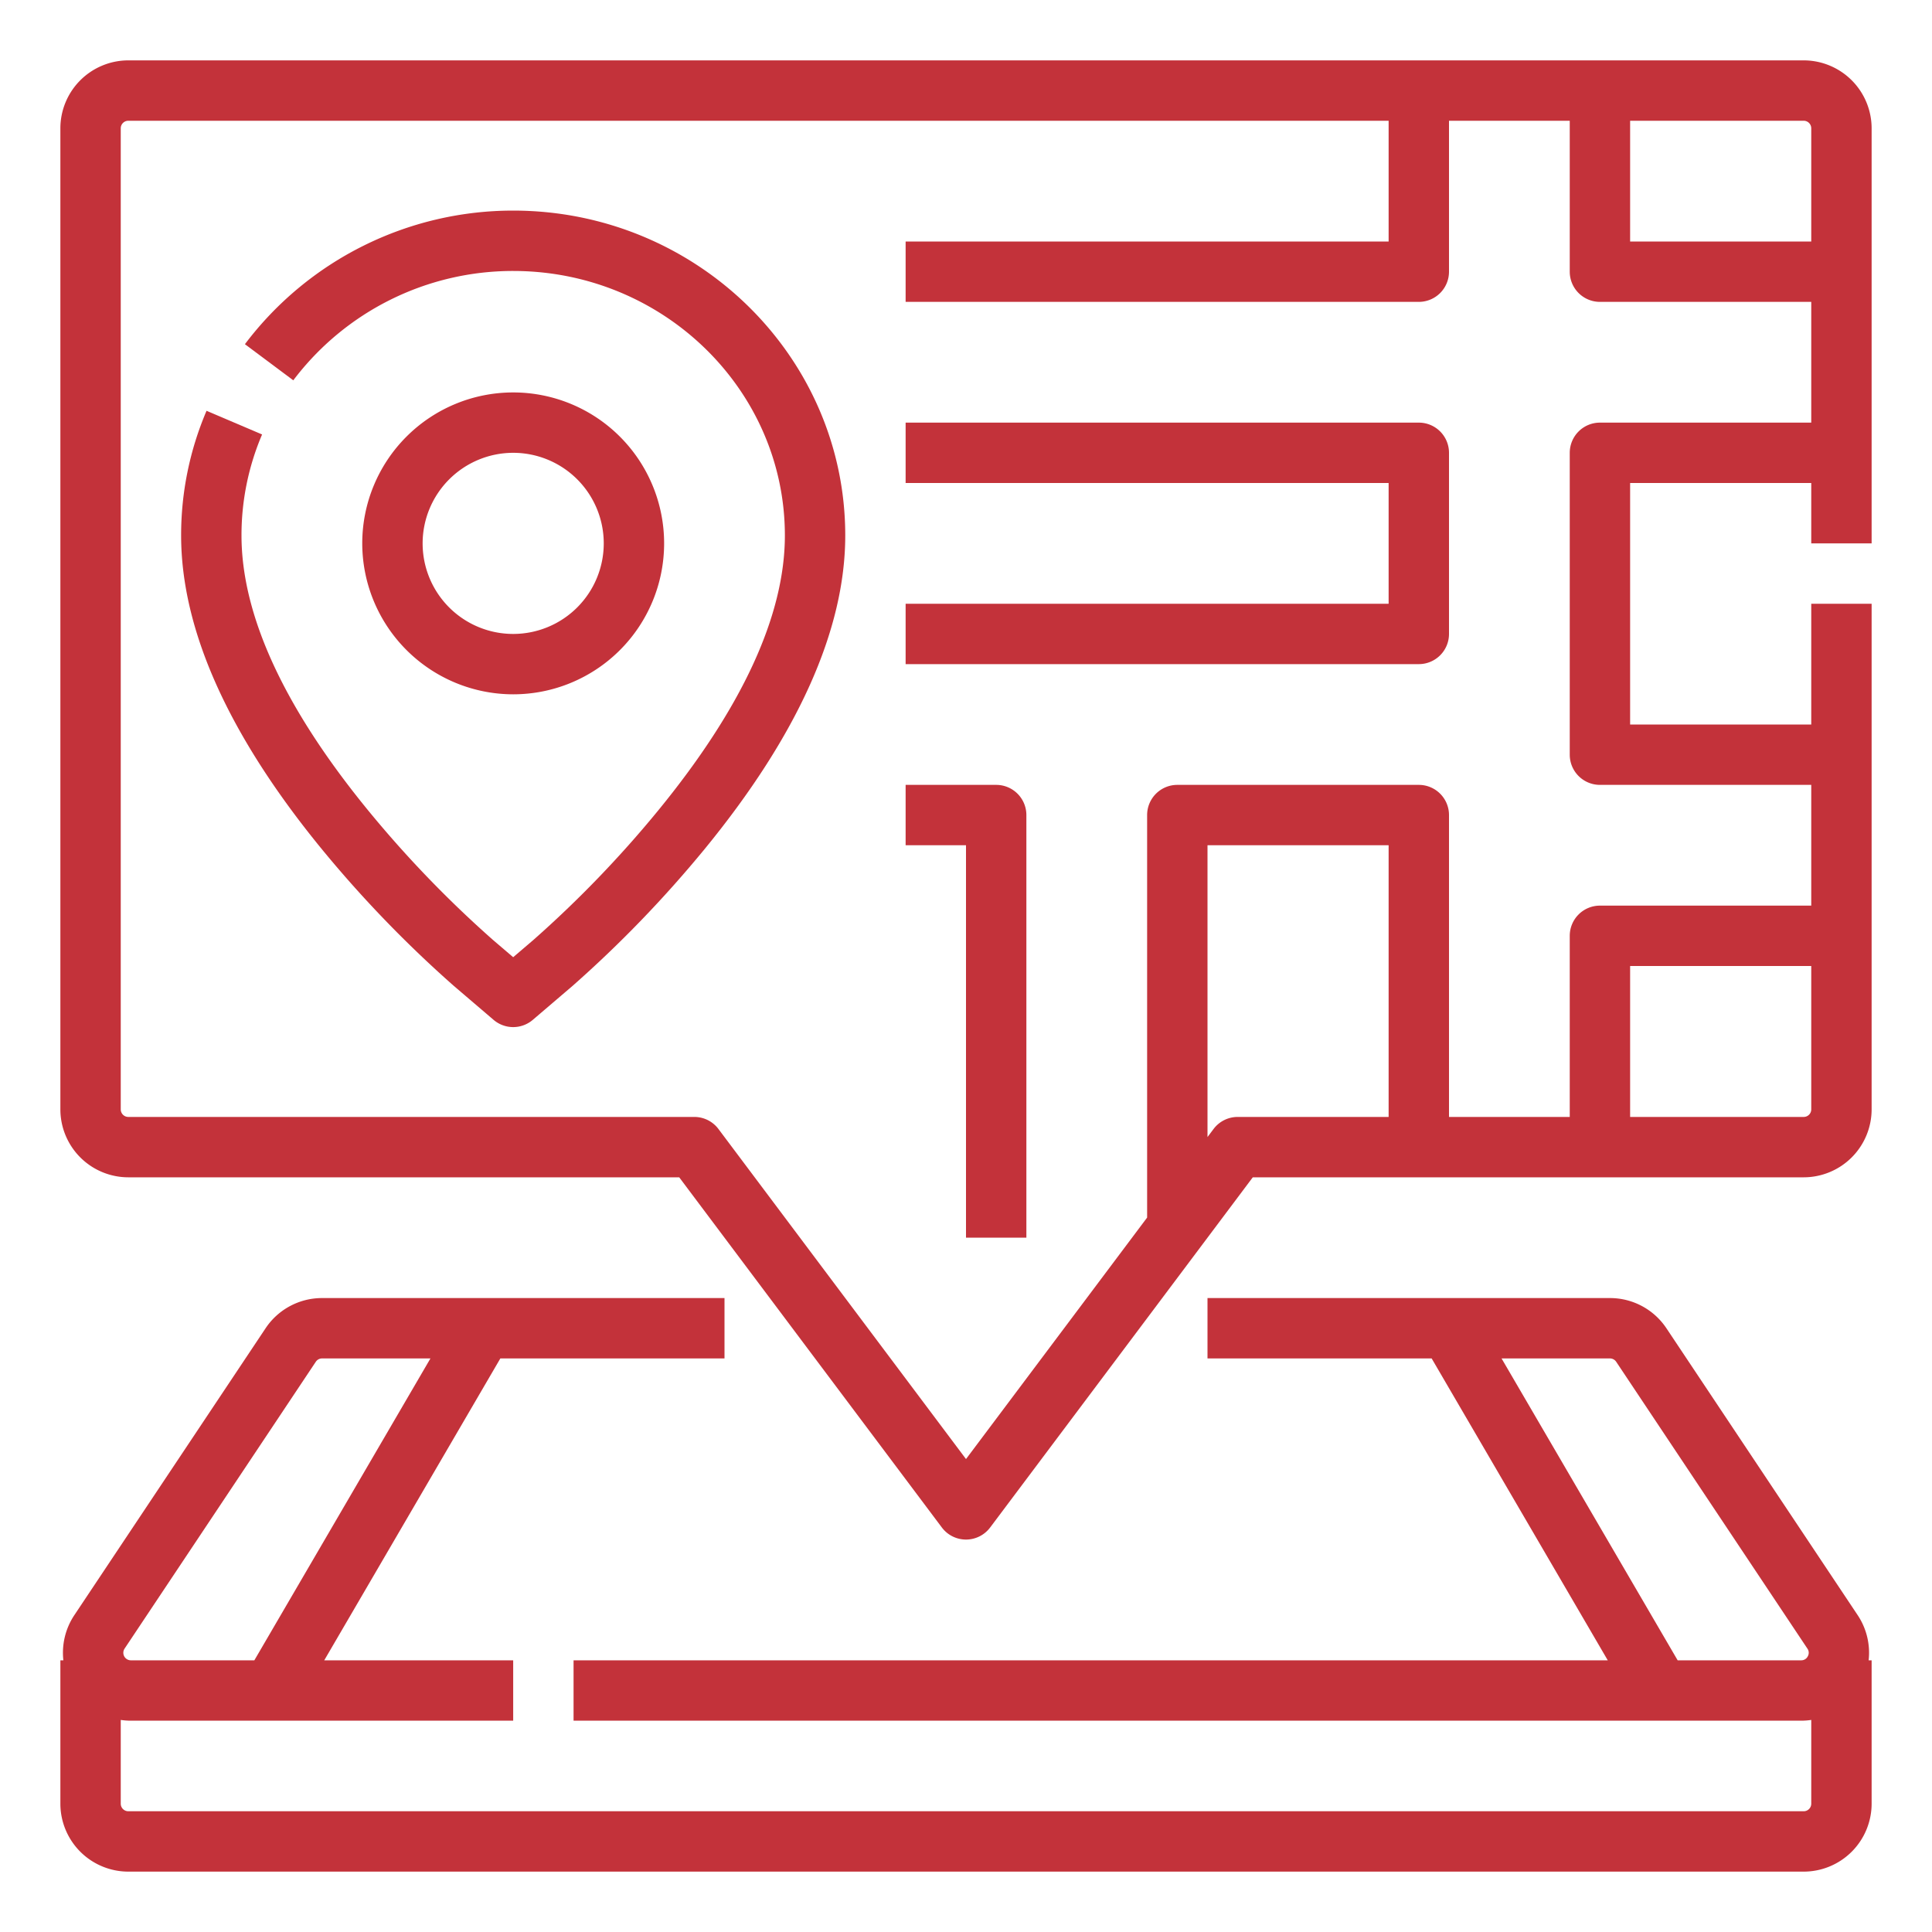 <?xml version="1.0"?>
<svg xmlns="http://www.w3.org/2000/svg" id="Line_cutting_cut_Ex" data-name="Line cutting cut Ex" width="512px" height="512px" viewBox="0 0 512 512"><g><g><path d="M492.291,428.016l-50.666-76A17.966,17.966,0,0,0,426.648,344H320v16h59.405l46.667,80H152v16H477.315A18.103,18.103,0,0,0,480,455.8V478a2.003,2.003,0,0,1-2,2H34a2.003,2.003,0,0,1-2-2V455.8a18.103,18.103,0,0,0,2.685.2H136V440H85.928l46.667-80H192V344H85.352a17.965,17.965,0,0,0-14.977,8.016l-50.666,76A17.972,17.972,0,0,0,16.793,440H16v38a18.02,18.02,0,0,0,18,18H478a18.02,18.02,0,0,0,18-18V440h-.793A17.97,17.97,0,0,0,492.291,428.016Zm-459.27,8.875,50.666-76A1.996,1.996,0,0,1,85.352,360h28.72L67.405,440h-32.72a2,2,0,0,1-1.664-3.109Zm446.057,2.053A1.902,1.902,0,0,1,477.315,440h-32.72l-46.667-80h28.72a1.997,1.997,0,0,1,1.665.891l50.666,76A1.902,1.902,0,0,1,479.078,438.944Z" data-original="#000000" class="active-path" data-old_color="#000000" fill="#C3323A"/><path d="M496,144V34a18.02,18.02,0,0,0-18-18H34A18.02,18.02,0,0,0,16,34V294a18.02,18.02,0,0,0,18,18H180l69.6,92.8a8,8,0,0,0,12.8,0L320,328h0l12-16H478a18.02,18.02,0,0,0,18-18V160H480v32H432V128h48v16ZM480,34V64H432V32h46A2.003,2.003,0,0,1,480,34ZM328,296a7.999,7.999,0,0,0-6.4,3.2l-1.6,2.133V224h48v72Zm150,0H432V256h48v38A2.003,2.003,0,0,1,478,296ZM424,112a8,8,0,0,0-8,8v80a8,8,0,0,0,8,8h56v32H424a8,8,0,0,0-8,8v48H384V216a8,8,0,0,0-8-8H312a8,8,0,0,0-8,8V322.667l-48,64L190.4,299.2A7.999,7.999,0,0,0,184,296H34a2.003,2.003,0,0,1-2-2V34a2.003,2.003,0,0,1,2-2H368V64H240V80H376a8,8,0,0,0,8-8V32h32V72a8,8,0,0,0,8,8h56v32Z" data-original="#000000" class="active-path" data-old_color="#000000" fill="#C3323A"/><path d="M136,55.81A89.015,89.015,0,0,0,64.906,91.213l12.82,9.573A72.942,72.942,0,0,1,136,71.81c39.701,0,72,31.446,72,70.098,0,21.172-11.336,45.74-33.694,73.022A296.187,296.187,0,0,1,141.34,249.107L136,253.669l-5.34-4.561A296.187,296.187,0,0,1,97.694,214.93C75.336,187.648,64,163.08,64,141.908a67.91,67.91,0,0,1,5.457-26.771l-14.719-6.272A83.818,83.818,0,0,0,48,141.908c0,24.966,12.556,52.947,37.318,83.164a314.181,314.181,0,0,0,34.949,36.201l10.536,9a8,8,0,0,0,10.393,0l10.536-9a314.222,314.222,0,0,0,34.949-36.201C211.444,194.855,224,166.874,224,141.908,224,94.433,184.523,55.81,136,55.81Z" data-original="#000000" class="active-path" data-old_color="#000000" fill="#C3323A"/><path d="M136,184a40,40,0,1,0-40-40A40.045,40.045,0,0,0,136,184Zm0-64a24,24,0,1,1-24,24A24.027,24.027,0,0,1,136,120Z" data-original="#000000" class="active-path" data-old_color="#000000" fill="#C3323A"/><path d="M376,112H240v16H368v32H240v16H376a8,8,0,0,0,8-8V120A8,8,0,0,0,376,112Z" data-original="#000000" class="active-path" data-old_color="#000000" fill="#C3323A"/><path d="M264,208H240v16h16V328h16V216A8,8,0,0,0,264,208Z" data-original="#000000" class="active-path" data-old_color="#000000" fill="#C3323A"/></g></g> </svg>
